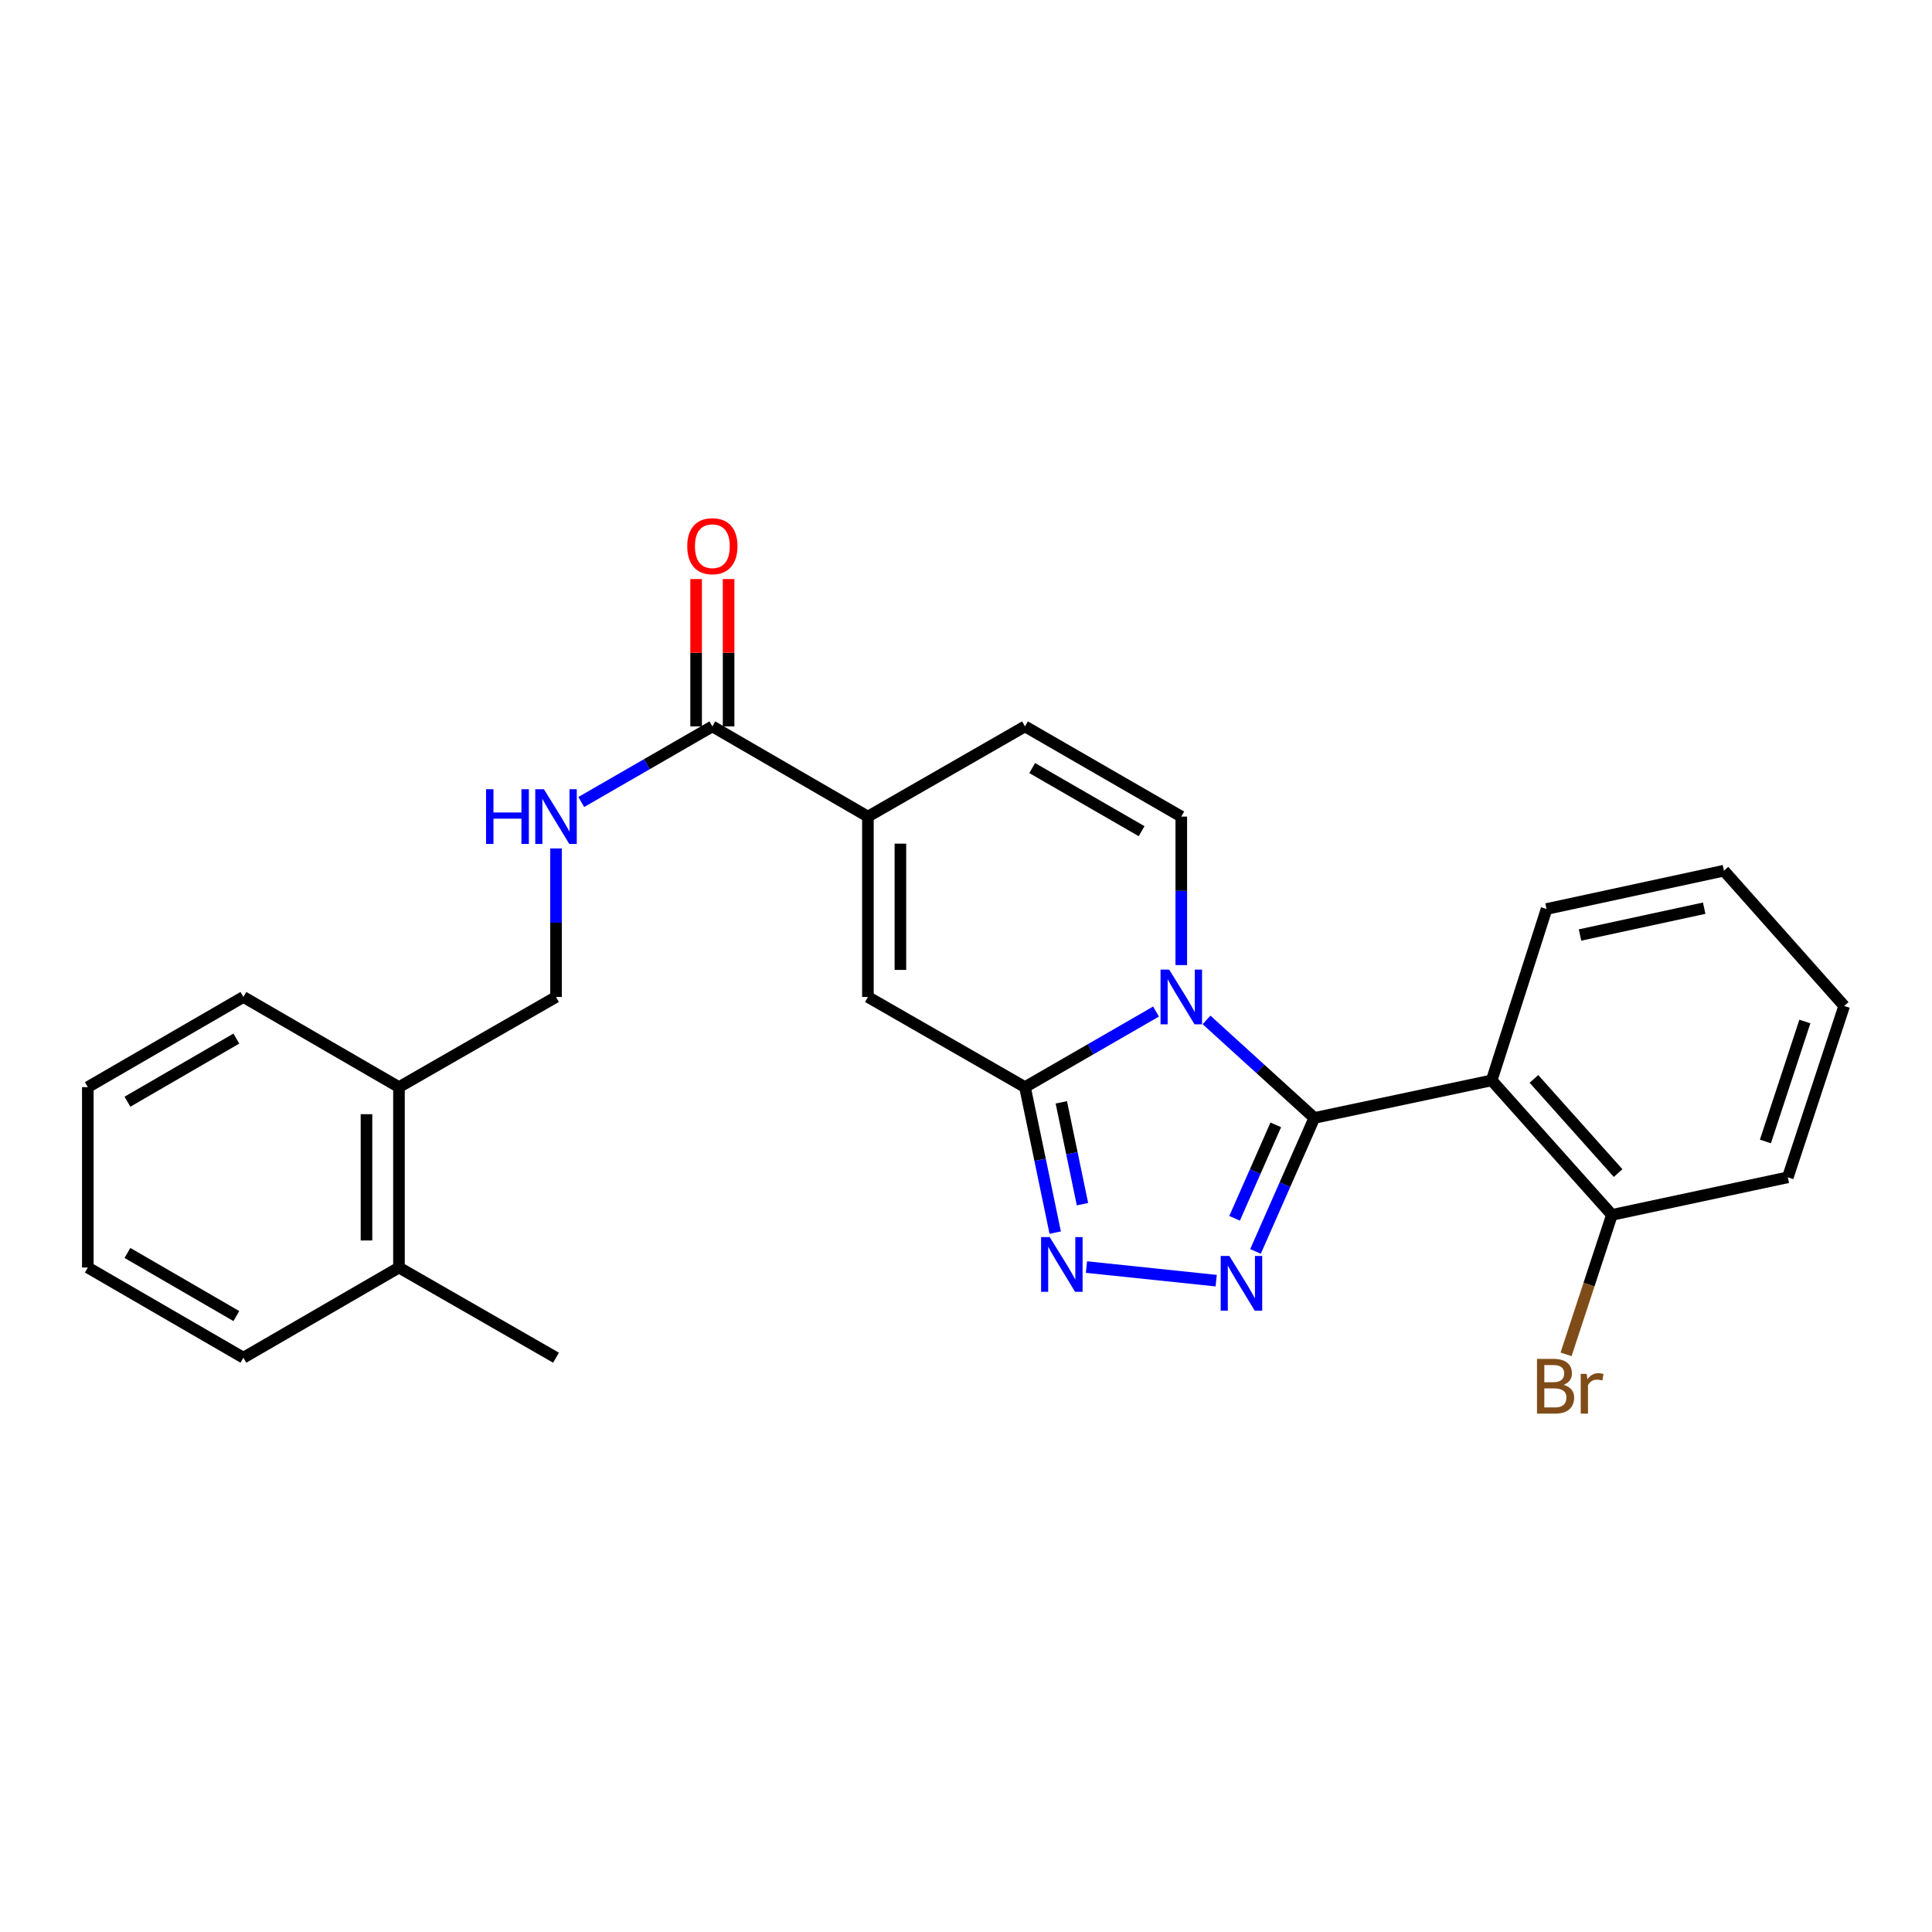 <?xml version='1.0' encoding='iso-8859-1'?>
<svg version='1.1' baseProfile='full'
              xmlns='http://www.w3.org/2000/svg'
                      xmlns:rdkit='http://www.rdkit.org/xml'
                      xmlns:xlink='http://www.w3.org/1999/xlink'
                  xml:space='preserve'
width='1000px' height='1000px' viewBox='0 0 1000 1000'>
<!-- END OF HEADER -->
<rect style='opacity:1.0;fill:#FFFFFF;stroke:none' width='1000' height='1000' x='0' y='0'> </rect>
<path class='bond-0' d='M 624.499,527.909 L 652.397,553.275' style='fill:none;fill-rule:evenodd;stroke:#0000FF;stroke-width:6px;stroke-linecap:butt;stroke-linejoin:miter;stroke-opacity:1' />
<path class='bond-0' d='M 652.397,553.275 L 680.296,578.642' style='fill:none;fill-rule:evenodd;stroke:#000000;stroke-width:6px;stroke-linecap:butt;stroke-linejoin:miter;stroke-opacity:1' />
<path class='bond-1' d='M 598.357,523.57 L 564.442,543.133' style='fill:none;fill-rule:evenodd;stroke:#0000FF;stroke-width:6px;stroke-linecap:butt;stroke-linejoin:miter;stroke-opacity:1' />
<path class='bond-1' d='M 564.442,543.133 L 530.527,562.696' style='fill:none;fill-rule:evenodd;stroke:#000000;stroke-width:6px;stroke-linecap:butt;stroke-linejoin:miter;stroke-opacity:1' />
<path class='bond-5' d='M 611.432,499.533 L 611.432,461.098' style='fill:none;fill-rule:evenodd;stroke:#0000FF;stroke-width:6px;stroke-linecap:butt;stroke-linejoin:miter;stroke-opacity:1' />
<path class='bond-5' d='M 611.432,461.098 L 611.432,422.662' style='fill:none;fill-rule:evenodd;stroke:#000000;stroke-width:6px;stroke-linecap:butt;stroke-linejoin:miter;stroke-opacity:1' />
<path class='bond-2' d='M 680.296,578.642 L 665.071,613.19' style='fill:none;fill-rule:evenodd;stroke:#000000;stroke-width:6px;stroke-linecap:butt;stroke-linejoin:miter;stroke-opacity:1' />
<path class='bond-2' d='M 665.071,613.19 L 649.846,647.738' style='fill:none;fill-rule:evenodd;stroke:#0000FF;stroke-width:6px;stroke-linecap:butt;stroke-linejoin:miter;stroke-opacity:1' />
<path class='bond-2' d='M 660.342,582.226 L 649.684,606.409' style='fill:none;fill-rule:evenodd;stroke:#000000;stroke-width:6px;stroke-linecap:butt;stroke-linejoin:miter;stroke-opacity:1' />
<path class='bond-2' d='M 649.684,606.409 L 639.027,630.593' style='fill:none;fill-rule:evenodd;stroke:#0000FF;stroke-width:6px;stroke-linecap:butt;stroke-linejoin:miter;stroke-opacity:1' />
<path class='bond-4' d='M 680.296,578.642 L 772.092,559.203' style='fill:none;fill-rule:evenodd;stroke:#000000;stroke-width:6px;stroke-linecap:butt;stroke-linejoin:miter;stroke-opacity:1' />
<path class='bond-3' d='M 530.527,562.696 L 538.35,600.343' style='fill:none;fill-rule:evenodd;stroke:#000000;stroke-width:6px;stroke-linecap:butt;stroke-linejoin:miter;stroke-opacity:1' />
<path class='bond-3' d='M 538.35,600.343 L 546.173,637.989' style='fill:none;fill-rule:evenodd;stroke:#0000FF;stroke-width:6px;stroke-linecap:butt;stroke-linejoin:miter;stroke-opacity:1' />
<path class='bond-3' d='M 549.337,570.57 L 554.813,596.922' style='fill:none;fill-rule:evenodd;stroke:#000000;stroke-width:6px;stroke-linecap:butt;stroke-linejoin:miter;stroke-opacity:1' />
<path class='bond-3' d='M 554.813,596.922 L 560.288,623.274' style='fill:none;fill-rule:evenodd;stroke:#0000FF;stroke-width:6px;stroke-linecap:butt;stroke-linejoin:miter;stroke-opacity:1' />
<path class='bond-7' d='M 530.527,562.696 L 449.23,516.028' style='fill:none;fill-rule:evenodd;stroke:#000000;stroke-width:6px;stroke-linecap:butt;stroke-linejoin:miter;stroke-opacity:1' />
<path class='bond-27' d='M 629.499,662.866 L 562.35,655.829' style='fill:none;fill-rule:evenodd;stroke:#0000FF;stroke-width:6px;stroke-linecap:butt;stroke-linejoin:miter;stroke-opacity:1' />
<path class='bond-11' d='M 772.092,559.203 L 834.333,628.823' style='fill:none;fill-rule:evenodd;stroke:#000000;stroke-width:6px;stroke-linecap:butt;stroke-linejoin:miter;stroke-opacity:1' />
<path class='bond-11' d='M 793.963,558.439 L 837.532,607.174' style='fill:none;fill-rule:evenodd;stroke:#000000;stroke-width:6px;stroke-linecap:butt;stroke-linejoin:miter;stroke-opacity:1' />
<path class='bond-17' d='M 772.092,559.203 L 800.499,470.498' style='fill:none;fill-rule:evenodd;stroke:#000000;stroke-width:6px;stroke-linecap:butt;stroke-linejoin:miter;stroke-opacity:1' />
<path class='bond-9' d='M 611.432,422.662 L 530.527,375.983' style='fill:none;fill-rule:evenodd;stroke:#000000;stroke-width:6px;stroke-linecap:butt;stroke-linejoin:miter;stroke-opacity:1' />
<path class='bond-9' d='M 590.893,430.224 L 534.26,397.549' style='fill:none;fill-rule:evenodd;stroke:#000000;stroke-width:6px;stroke-linecap:butt;stroke-linejoin:miter;stroke-opacity:1' />
<path class='bond-6' d='M 449.23,422.662 L 530.527,375.983' style='fill:none;fill-rule:evenodd;stroke:#000000;stroke-width:6px;stroke-linecap:butt;stroke-linejoin:miter;stroke-opacity:1' />
<path class='bond-8' d='M 449.23,422.662 L 368.718,375.983' style='fill:none;fill-rule:evenodd;stroke:#000000;stroke-width:6px;stroke-linecap:butt;stroke-linejoin:miter;stroke-opacity:1' />
<path class='bond-26' d='M 449.23,422.662 L 449.23,516.028' style='fill:none;fill-rule:evenodd;stroke:#000000;stroke-width:6px;stroke-linecap:butt;stroke-linejoin:miter;stroke-opacity:1' />
<path class='bond-26' d='M 466.045,436.667 L 466.045,502.023' style='fill:none;fill-rule:evenodd;stroke:#000000;stroke-width:6px;stroke-linecap:butt;stroke-linejoin:miter;stroke-opacity:1' />
<path class='bond-10' d='M 368.718,375.983 L 334.794,395.552' style='fill:none;fill-rule:evenodd;stroke:#000000;stroke-width:6px;stroke-linecap:butt;stroke-linejoin:miter;stroke-opacity:1' />
<path class='bond-10' d='M 334.794,395.552 L 300.87,415.12' style='fill:none;fill-rule:evenodd;stroke:#0000FF;stroke-width:6px;stroke-linecap:butt;stroke-linejoin:miter;stroke-opacity:1' />
<path class='bond-12' d='M 377.125,375.983 L 377.125,337.852' style='fill:none;fill-rule:evenodd;stroke:#000000;stroke-width:6px;stroke-linecap:butt;stroke-linejoin:miter;stroke-opacity:1' />
<path class='bond-12' d='M 377.125,337.852 L 377.125,299.721' style='fill:none;fill-rule:evenodd;stroke:#FF0000;stroke-width:6px;stroke-linecap:butt;stroke-linejoin:miter;stroke-opacity:1' />
<path class='bond-12' d='M 360.311,375.983 L 360.311,337.852' style='fill:none;fill-rule:evenodd;stroke:#000000;stroke-width:6px;stroke-linecap:butt;stroke-linejoin:miter;stroke-opacity:1' />
<path class='bond-12' d='M 360.311,337.852 L 360.311,299.721' style='fill:none;fill-rule:evenodd;stroke:#FF0000;stroke-width:6px;stroke-linecap:butt;stroke-linejoin:miter;stroke-opacity:1' />
<path class='bond-13' d='M 287.795,439.156 L 287.795,477.592' style='fill:none;fill-rule:evenodd;stroke:#0000FF;stroke-width:6px;stroke-linecap:butt;stroke-linejoin:miter;stroke-opacity:1' />
<path class='bond-13' d='M 287.795,477.592 L 287.795,516.028' style='fill:none;fill-rule:evenodd;stroke:#000000;stroke-width:6px;stroke-linecap:butt;stroke-linejoin:miter;stroke-opacity:1' />
<path class='bond-16' d='M 834.333,628.823 L 822.459,664.924' style='fill:none;fill-rule:evenodd;stroke:#000000;stroke-width:6px;stroke-linecap:butt;stroke-linejoin:miter;stroke-opacity:1' />
<path class='bond-16' d='M 822.459,664.924 L 810.585,701.024' style='fill:none;fill-rule:evenodd;stroke:#7F4C19;stroke-width:6px;stroke-linecap:butt;stroke-linejoin:miter;stroke-opacity:1' />
<path class='bond-18' d='M 834.333,628.823 L 925.373,609.375' style='fill:none;fill-rule:evenodd;stroke:#000000;stroke-width:6px;stroke-linecap:butt;stroke-linejoin:miter;stroke-opacity:1' />
<path class='bond-14' d='M 287.795,516.028 L 206.507,562.696' style='fill:none;fill-rule:evenodd;stroke:#000000;stroke-width:6px;stroke-linecap:butt;stroke-linejoin:miter;stroke-opacity:1' />
<path class='bond-15' d='M 206.507,562.696 L 206.507,656.072' style='fill:none;fill-rule:evenodd;stroke:#000000;stroke-width:6px;stroke-linecap:butt;stroke-linejoin:miter;stroke-opacity:1' />
<path class='bond-15' d='M 189.693,576.703 L 189.693,642.065' style='fill:none;fill-rule:evenodd;stroke:#000000;stroke-width:6px;stroke-linecap:butt;stroke-linejoin:miter;stroke-opacity:1' />
<path class='bond-19' d='M 206.507,562.696 L 125.976,516.028' style='fill:none;fill-rule:evenodd;stroke:#000000;stroke-width:6px;stroke-linecap:butt;stroke-linejoin:miter;stroke-opacity:1' />
<path class='bond-20' d='M 206.507,656.072 L 287.795,702.741' style='fill:none;fill-rule:evenodd;stroke:#000000;stroke-width:6px;stroke-linecap:butt;stroke-linejoin:miter;stroke-opacity:1' />
<path class='bond-21' d='M 206.507,656.072 L 125.976,702.741' style='fill:none;fill-rule:evenodd;stroke:#000000;stroke-width:6px;stroke-linecap:butt;stroke-linejoin:miter;stroke-opacity:1' />
<path class='bond-22' d='M 800.499,470.498 L 892.305,450.667' style='fill:none;fill-rule:evenodd;stroke:#000000;stroke-width:6px;stroke-linecap:butt;stroke-linejoin:miter;stroke-opacity:1' />
<path class='bond-22' d='M 817.82,483.959 L 882.084,470.077' style='fill:none;fill-rule:evenodd;stroke:#000000;stroke-width:6px;stroke-linecap:butt;stroke-linejoin:miter;stroke-opacity:1' />
<path class='bond-28' d='M 925.373,609.375 L 954.545,520.68' style='fill:none;fill-rule:evenodd;stroke:#000000;stroke-width:6px;stroke-linecap:butt;stroke-linejoin:miter;stroke-opacity:1' />
<path class='bond-28' d='M 913.776,590.817 L 934.197,528.73' style='fill:none;fill-rule:evenodd;stroke:#000000;stroke-width:6px;stroke-linecap:butt;stroke-linejoin:miter;stroke-opacity:1' />
<path class='bond-25' d='M 125.976,516.028 L 45.455,562.696' style='fill:none;fill-rule:evenodd;stroke:#000000;stroke-width:6px;stroke-linecap:butt;stroke-linejoin:miter;stroke-opacity:1' />
<path class='bond-25' d='M 122.329,537.575 L 65.964,570.244' style='fill:none;fill-rule:evenodd;stroke:#000000;stroke-width:6px;stroke-linecap:butt;stroke-linejoin:miter;stroke-opacity:1' />
<path class='bond-29' d='M 125.976,702.741 L 45.455,656.072' style='fill:none;fill-rule:evenodd;stroke:#000000;stroke-width:6px;stroke-linecap:butt;stroke-linejoin:miter;stroke-opacity:1' />
<path class='bond-29' d='M 122.329,681.193 L 65.964,648.525' style='fill:none;fill-rule:evenodd;stroke:#000000;stroke-width:6px;stroke-linecap:butt;stroke-linejoin:miter;stroke-opacity:1' />
<path class='bond-23' d='M 892.305,450.667 L 954.545,520.68' style='fill:none;fill-rule:evenodd;stroke:#000000;stroke-width:6px;stroke-linecap:butt;stroke-linejoin:miter;stroke-opacity:1' />
<path class='bond-24' d='M 45.455,656.072 L 45.455,562.696' style='fill:none;fill-rule:evenodd;stroke:#000000;stroke-width:6px;stroke-linecap:butt;stroke-linejoin:miter;stroke-opacity:1' />
<path  class='atom-0' d='M 605.172 501.868
L 614.452 516.868
Q 615.372 518.348, 616.852 521.028
Q 618.332 523.708, 618.412 523.868
L 618.412 501.868
L 622.172 501.868
L 622.172 530.188
L 618.292 530.188
L 608.332 513.788
Q 607.172 511.868, 605.932 509.668
Q 604.732 507.468, 604.372 506.788
L 604.372 530.188
L 600.692 530.188
L 600.692 501.868
L 605.172 501.868
' fill='#0000FF'/>
<path  class='atom-3' d='M 636.316 650.076
L 645.596 665.076
Q 646.516 666.556, 647.996 669.236
Q 649.476 671.916, 649.556 672.076
L 649.556 650.076
L 653.316 650.076
L 653.316 678.396
L 649.436 678.396
L 639.476 661.996
Q 638.316 660.076, 637.076 657.876
Q 635.876 655.676, 635.516 654.996
L 635.516 678.396
L 631.836 678.396
L 631.836 650.076
L 636.316 650.076
' fill='#0000FF'/>
<path  class='atom-4' d='M 543.342 640.333
L 552.622 655.333
Q 553.542 656.813, 555.022 659.493
Q 556.502 662.173, 556.582 662.333
L 556.582 640.333
L 560.342 640.333
L 560.342 668.653
L 556.462 668.653
L 546.502 652.253
Q 545.342 650.333, 544.102 648.133
Q 542.902 645.933, 542.542 645.253
L 542.542 668.653
L 538.862 668.653
L 538.862 640.333
L 543.342 640.333
' fill='#0000FF'/>
<path  class='atom-11' d='M 251.575 408.502
L 255.415 408.502
L 255.415 420.542
L 269.895 420.542
L 269.895 408.502
L 273.735 408.502
L 273.735 436.822
L 269.895 436.822
L 269.895 423.742
L 255.415 423.742
L 255.415 436.822
L 251.575 436.822
L 251.575 408.502
' fill='#0000FF'/>
<path  class='atom-11' d='M 281.535 408.502
L 290.815 423.502
Q 291.735 424.982, 293.215 427.662
Q 294.695 430.342, 294.775 430.502
L 294.775 408.502
L 298.535 408.502
L 298.535 436.822
L 294.655 436.822
L 284.695 420.422
Q 283.535 418.502, 282.295 416.302
Q 281.095 414.102, 280.735 413.422
L 280.735 436.822
L 277.055 436.822
L 277.055 408.502
L 281.535 408.502
' fill='#0000FF'/>
<path  class='atom-13' d='M 355.718 282.707
Q 355.718 275.907, 359.078 272.107
Q 362.438 268.307, 368.718 268.307
Q 374.998 268.307, 378.358 272.107
Q 381.718 275.907, 381.718 282.707
Q 381.718 289.587, 378.318 293.507
Q 374.918 297.387, 368.718 297.387
Q 362.478 297.387, 359.078 293.507
Q 355.718 289.627, 355.718 282.707
M 368.718 294.187
Q 373.038 294.187, 375.358 291.307
Q 377.718 288.387, 377.718 282.707
Q 377.718 277.147, 375.358 274.347
Q 373.038 271.507, 368.718 271.507
Q 364.398 271.507, 362.038 274.307
Q 359.718 277.107, 359.718 282.707
Q 359.718 288.427, 362.038 291.307
Q 364.398 294.187, 368.718 294.187
' fill='#FF0000'/>
<path  class='atom-17' d='M 809.3 716.798
Q 812.02 717.558, 813.38 719.238
Q 814.78 720.878, 814.78 723.318
Q 814.78 727.238, 812.26 729.478
Q 809.78 731.678, 805.06 731.678
L 795.54 731.678
L 795.54 703.358
L 803.9 703.358
Q 808.74 703.358, 811.18 705.318
Q 813.62 707.278, 813.62 710.878
Q 813.62 715.158, 809.3 716.798
M 799.34 706.558
L 799.34 715.438
L 803.9 715.438
Q 806.7 715.438, 808.14 714.318
Q 809.62 713.158, 809.62 710.878
Q 809.62 706.558, 803.9 706.558
L 799.34 706.558
M 805.06 728.478
Q 807.82 728.478, 809.3 727.158
Q 810.78 725.838, 810.78 723.318
Q 810.78 720.998, 809.14 719.838
Q 807.54 718.638, 804.46 718.638
L 799.34 718.638
L 799.34 728.478
L 805.06 728.478
' fill='#7F4C19'/>
<path  class='atom-17' d='M 821.22 711.118
L 821.66 713.958
Q 823.82 710.758, 827.34 710.758
Q 828.46 710.758, 829.98 711.158
L 829.38 714.518
Q 827.66 714.118, 826.7 714.118
Q 825.02 714.118, 823.9 714.798
Q 822.82 715.438, 821.94 716.998
L 821.94 731.678
L 818.18 731.678
L 818.18 711.118
L 821.22 711.118
' fill='#7F4C19'/>
</svg>
